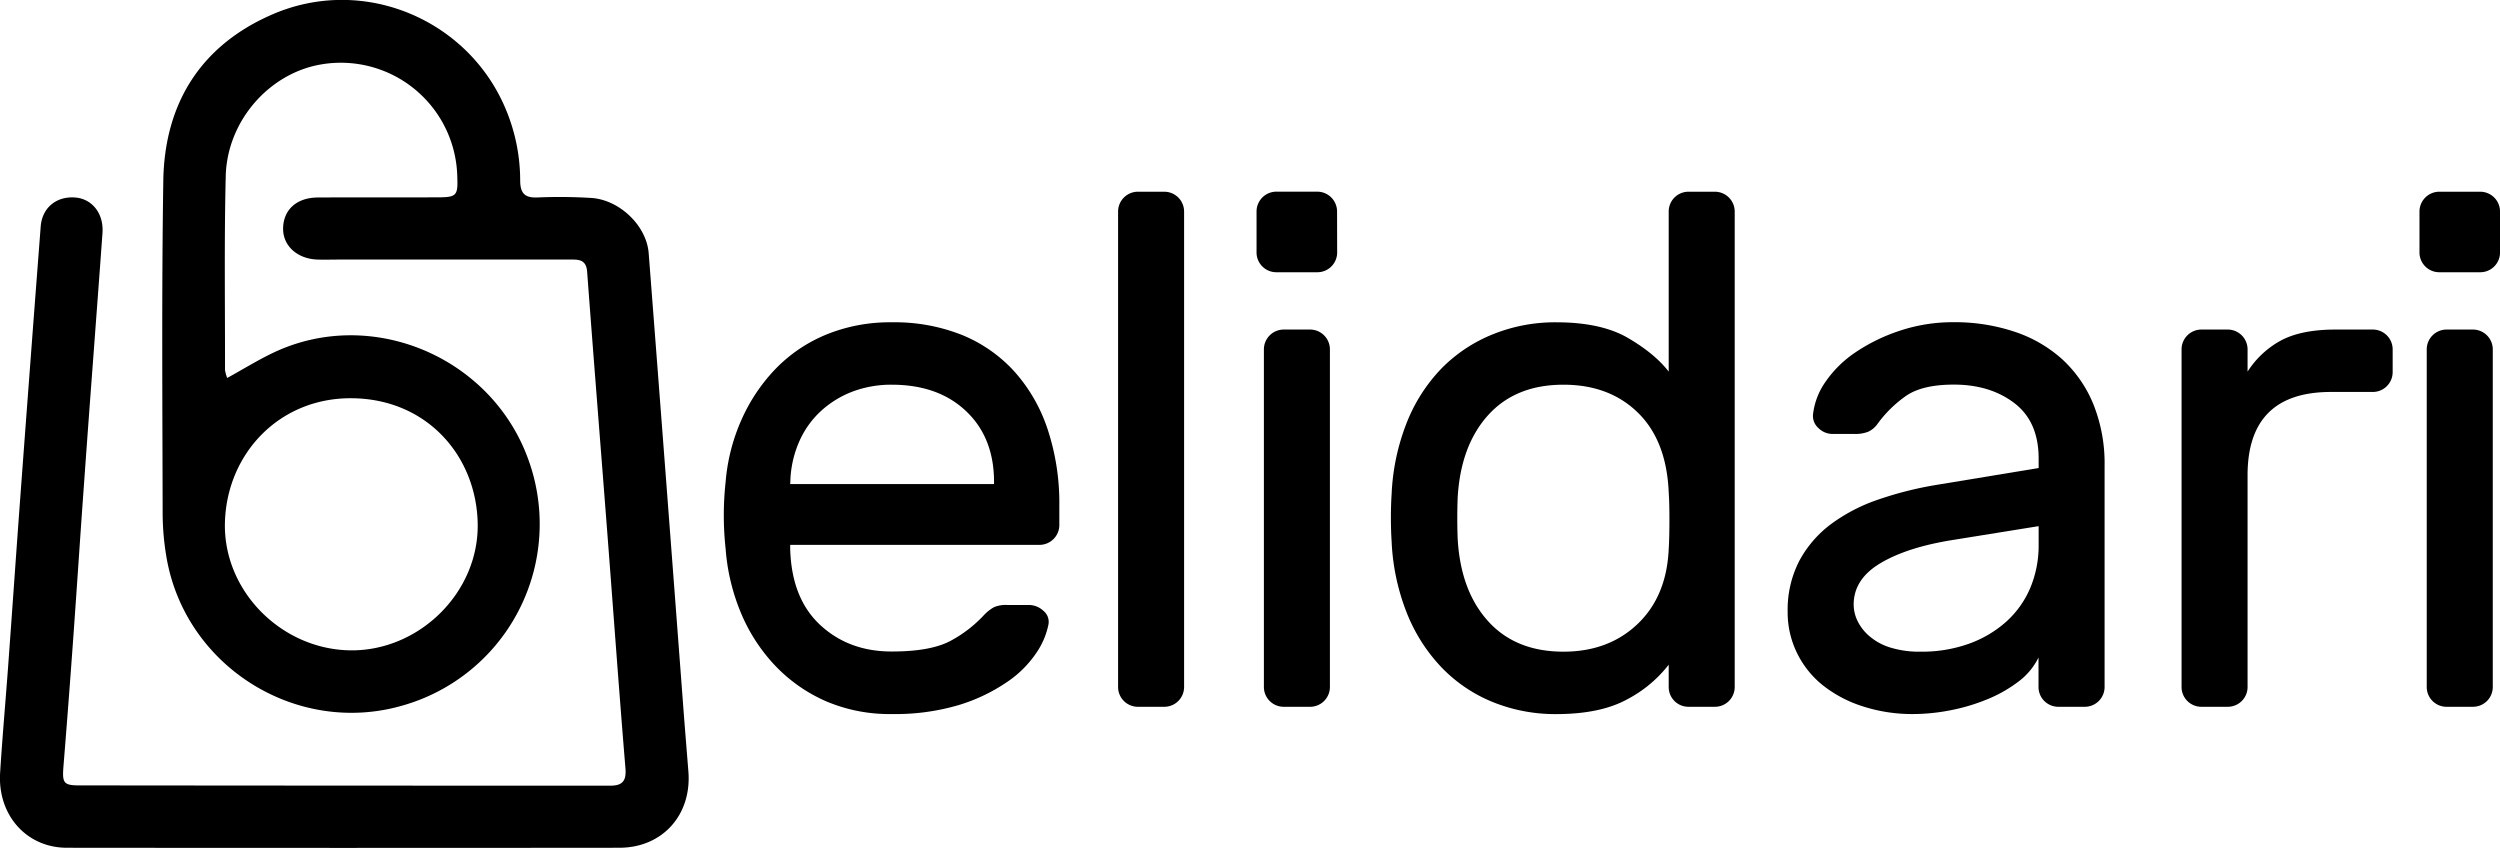 <svg id="Layer_1" data-name="Layer 1" xmlns="http://www.w3.org/2000/svg" viewBox="0 0 796.07 270.05"><title>Belidari</title><path d="M497.7,402.42a60.79,60.79,0,0,1,5.08-19.86,56.13,56.13,0,0,1,10.86-16.17,47.76,47.76,0,0,1,16.05-10.86,53.52,53.52,0,0,1,20.91-3.93,58,58,0,0,1,22.29,4,46,46,0,0,1,16.75,11.66,51.86,51.86,0,0,1,10.62,18.48,74.83,74.83,0,0,1,3.7,24.26v6.23a6.32,6.32,0,0,1-6.24,6.24H518.26v1.39q.47,15.7,9.58,24.14t22.76,8.43q12.71,0,19.06-3.58a40.45,40.45,0,0,0,10.28-8,13.45,13.45,0,0,1,3.23-2.54,9.51,9.51,0,0,1,4.16-.7h6.93a6.82,6.82,0,0,1,4.62,1.85,4.51,4.51,0,0,1,1.61,4.39,24.52,24.52,0,0,1-3.92,9.12,34.31,34.31,0,0,1-9.36,9.24A56,56,0,0,1,572,473.46a71.25,71.25,0,0,1-21.37,2.88,51.44,51.44,0,0,1-20.79-4,49.8,49.8,0,0,1-16.06-11.09,55.25,55.25,0,0,1-11-16.63,65.46,65.46,0,0,1-5.08-20.91A98,98,0,0,1,497.7,402.42Zm20.56.7h64.91v-.7q0-14.09-8.89-22.52t-23.68-8.43a34.91,34.91,0,0,0-12.48,2.19A31.33,31.33,0,0,0,528,379.9a29,29,0,0,0-6.93,9.82,33.85,33.85,0,0,0-2.77,12.7Z" transform="translate(-266.64 -248.97)"/><path d="M643.69,467.8a6.3,6.3,0,0,1-6.24,6.23h-8.54a6.3,6.3,0,0,1-6.24-6.23V316.26a6.32,6.32,0,0,1,6.24-6.24h8.54a6.32,6.32,0,0,1,6.24,6.24Z" transform="translate(-266.64 -248.97)"/><path d="M692.43,329.43a6.3,6.3,0,0,1-6.24,6.23H673a6.3,6.3,0,0,1-6.24-6.23V316.26A6.32,6.32,0,0,1,673,310h13.16a6.32,6.32,0,0,1,6.24,6.24ZM690.12,467.8a6.3,6.3,0,0,1-6.24,6.23h-8.54a6.3,6.3,0,0,1-6.24-6.23V360.15a6.32,6.32,0,0,1,6.24-6.24h8.54a6.32,6.32,0,0,1,6.24,6.24Z" transform="translate(-266.64 -248.97)"/><path d="M762.19,351.6q14.32,0,22.87,5T798,367.31V316.26a6.3,6.3,0,0,1,6.23-6.24h8.55a6.32,6.32,0,0,1,6.24,6.24V467.8a6.3,6.3,0,0,1-6.24,6.23h-8.55A6.28,6.28,0,0,1,798,467.8v-7.17a40.49,40.49,0,0,1-13.17,11q-8.55,4.72-22.64,4.73A53.07,53.07,0,0,1,742,472.53a47.19,47.19,0,0,1-16.29-11,53.85,53.85,0,0,1-11.08-17.33,70.07,70.07,0,0,1-4.86-22.86c-.15-2.31-.23-4.82-.23-7.51s.08-5.2.23-7.51a70.19,70.19,0,0,1,4.86-22.87,52.65,52.65,0,0,1,11.08-17.21A48,48,0,0,1,742,355.42,52.88,52.88,0,0,1,762.19,351.6ZM798,423.91q.22-3.46.23-9.13t-.23-9.12q-.71-16.41-9.82-25.3t-23.68-8.89q-15.24,0-24,9.7t-9.7,26.33q-.24,6.48,0,12.94.91,16.63,9.7,26.34t24,9.7q14.32,0,23.56-8.78T798,423.91Z" transform="translate(-266.64 -248.97)"/><path d="M835.88,443.77a33.91,33.91,0,0,1,3.69-16.17,35.61,35.61,0,0,1,10.17-11.78A55,55,0,0,1,864.87,408a112.82,112.82,0,0,1,18.36-4.62L915.8,398v-3q0-11.77-7.73-17.67t-19.29-5.89q-10.17,0-15.36,3.7a38.4,38.4,0,0,0-8.9,8.77,7.53,7.53,0,0,1-3,2.54,11.21,11.21,0,0,1-4.39.7H850.2a6.36,6.36,0,0,1-4.5-1.85,5.14,5.14,0,0,1-1.74-4.39,22.36,22.36,0,0,1,4-10.4,35.66,35.66,0,0,1,9.7-9.47,57.08,57.08,0,0,1,14.09-6.81,53.35,53.35,0,0,1,17-2.66,60,60,0,0,1,19.29,3,42.8,42.8,0,0,1,15.24,8.77,39.93,39.93,0,0,1,9.94,14.33,50.57,50.57,0,0,1,3.58,19.63V467.8a6.3,6.3,0,0,1-6.24,6.23H922a6.3,6.3,0,0,1-6.24-6.23v-9.47a21.11,21.11,0,0,1-6.46,7.73,43.19,43.19,0,0,1-10.05,5.66,61.21,61.21,0,0,1-11.78,3.47,62,62,0,0,1-11.44,1.15,51.05,51.05,0,0,1-16.51-2.54A39.87,39.87,0,0,1,846.85,467a30,30,0,0,1-8.08-10.28A29.4,29.4,0,0,1,835.88,443.77Zm42.5,12.71a44.08,44.08,0,0,0,15.25-2.54,36.12,36.12,0,0,0,11.9-7.05,30.48,30.48,0,0,0,7.62-10.74,35.05,35.05,0,0,0,2.65-13.86v-5.78l-27.25,4.39q-14.56,2.31-23.1,7.39t-8.55,13.17a12.14,12.14,0,0,0,1.15,5.08,15,15,0,0,0,3.7,4.86,18.56,18.56,0,0,0,6.58,3.69A31.19,31.19,0,0,0,878.38,456.48Z" transform="translate(-266.64 -248.97)"/><path d="M1022.29,353.91a6.32,6.32,0,0,1,6.24,6.24v7.39a6.32,6.32,0,0,1-6.24,6.24H1008.9q-26.58,0-26.57,26.56V467.8a6.3,6.3,0,0,1-6.24,6.23h-8.54a6.3,6.3,0,0,1-6.24-6.23V360.15a6.32,6.32,0,0,1,6.24-6.24h8.54a6.32,6.32,0,0,1,6.24,6.24v7.16a29,29,0,0,1,11.09-10.16q6.47-3.24,16.86-3.24Z" transform="translate(-266.64 -248.97)"/><path d="M1062.72,329.43a6.3,6.3,0,0,1-6.24,6.23h-13.17a6.3,6.3,0,0,1-6.24-6.23V316.26a6.32,6.32,0,0,1,6.24-6.24h13.17a6.32,6.32,0,0,1,6.24,6.24Zm-2.31,138.37a6.3,6.3,0,0,1-6.24,6.23h-8.55a6.3,6.3,0,0,1-6.24-6.23V360.15a6.32,6.32,0,0,1,6.24-6.24h8.55a6.32,6.32,0,0,1,6.24,6.24Z" transform="translate(-266.64 -248.97)"/><path d="M339,369.32c5.27-2.9,9.95-5.82,14.91-8.15,31.33-14.71,69.51,1.66,81.08,34.44a60.08,60.08,0,0,1-40.34,78.07c-33.21,9.53-68.19-11.93-74.77-46a84.49,84.49,0,0,1-1.45-15.63c-.07-35.17-.33-70.35.21-105.51.37-24.55,11.86-43,34.54-52.9,27.63-12.09,59.16.1,72.5,25.8a58.8,58.8,0,0,1,6.6,26.85c0,4,1.23,5.73,5.46,5.56a165.89,165.89,0,0,1,17.13.15c9,.55,17.65,8.8,18.33,17.59q5.64,73,11.13,146c.48,6.29,1,12.58,1.5,18.87,1.18,13.86-8.12,24.45-22,24.46q-87.93.09-175.88,0c-12.88,0-22.12-10.43-21.27-23.88.71-11.39,1.74-22.77,2.57-34.16,1.31-17.83,2.53-35.67,3.85-53.5q3.19-43.14,6.5-86.28c.47-6.08,5.1-9.74,11.09-9.23,5.33.46,9,5.13,8.59,11.23-1.92,26.66-4,53.32-5.89,80-1.19,16.33-2.24,32.67-3.42,49q-1.47,20.46-3.12,40.89c-.42,5.26,0,6.07,5,6.07q84.56.09,169.11.09c3.84,0,5.18-1.45,4.84-5.54-2.07-25-3.85-50-5.78-75-2.13-27.71-4.36-55.41-6.42-83.13-.31-4.11-3-3.86-5.71-3.86H374.88c-2.41,0-4.82.08-7.22,0-6.34-.24-10.86-4.34-10.87-9.76,0-6,4.2-9.92,10.94-10,12.63-.08,25.25,0,37.88-.05,6.53,0,6.9-.42,6.63-6.93a37.09,37.09,0,0,0-43.43-35.38c-16.46,2.82-29.87,18-30.29,35.57-.5,20.58-.2,41.18-.23,61.77a13,13,0,0,0,.7,2.49m39.26,86.73c21.76.24,40.93-18.34,40.5-40.44-.42-21.37-16.05-39.59-40-39.84-23-.24-39.76,17.44-40.48,39.33s17.92,40.7,40,40.95" transform="translate(-266.64 -248.97)"/></svg>